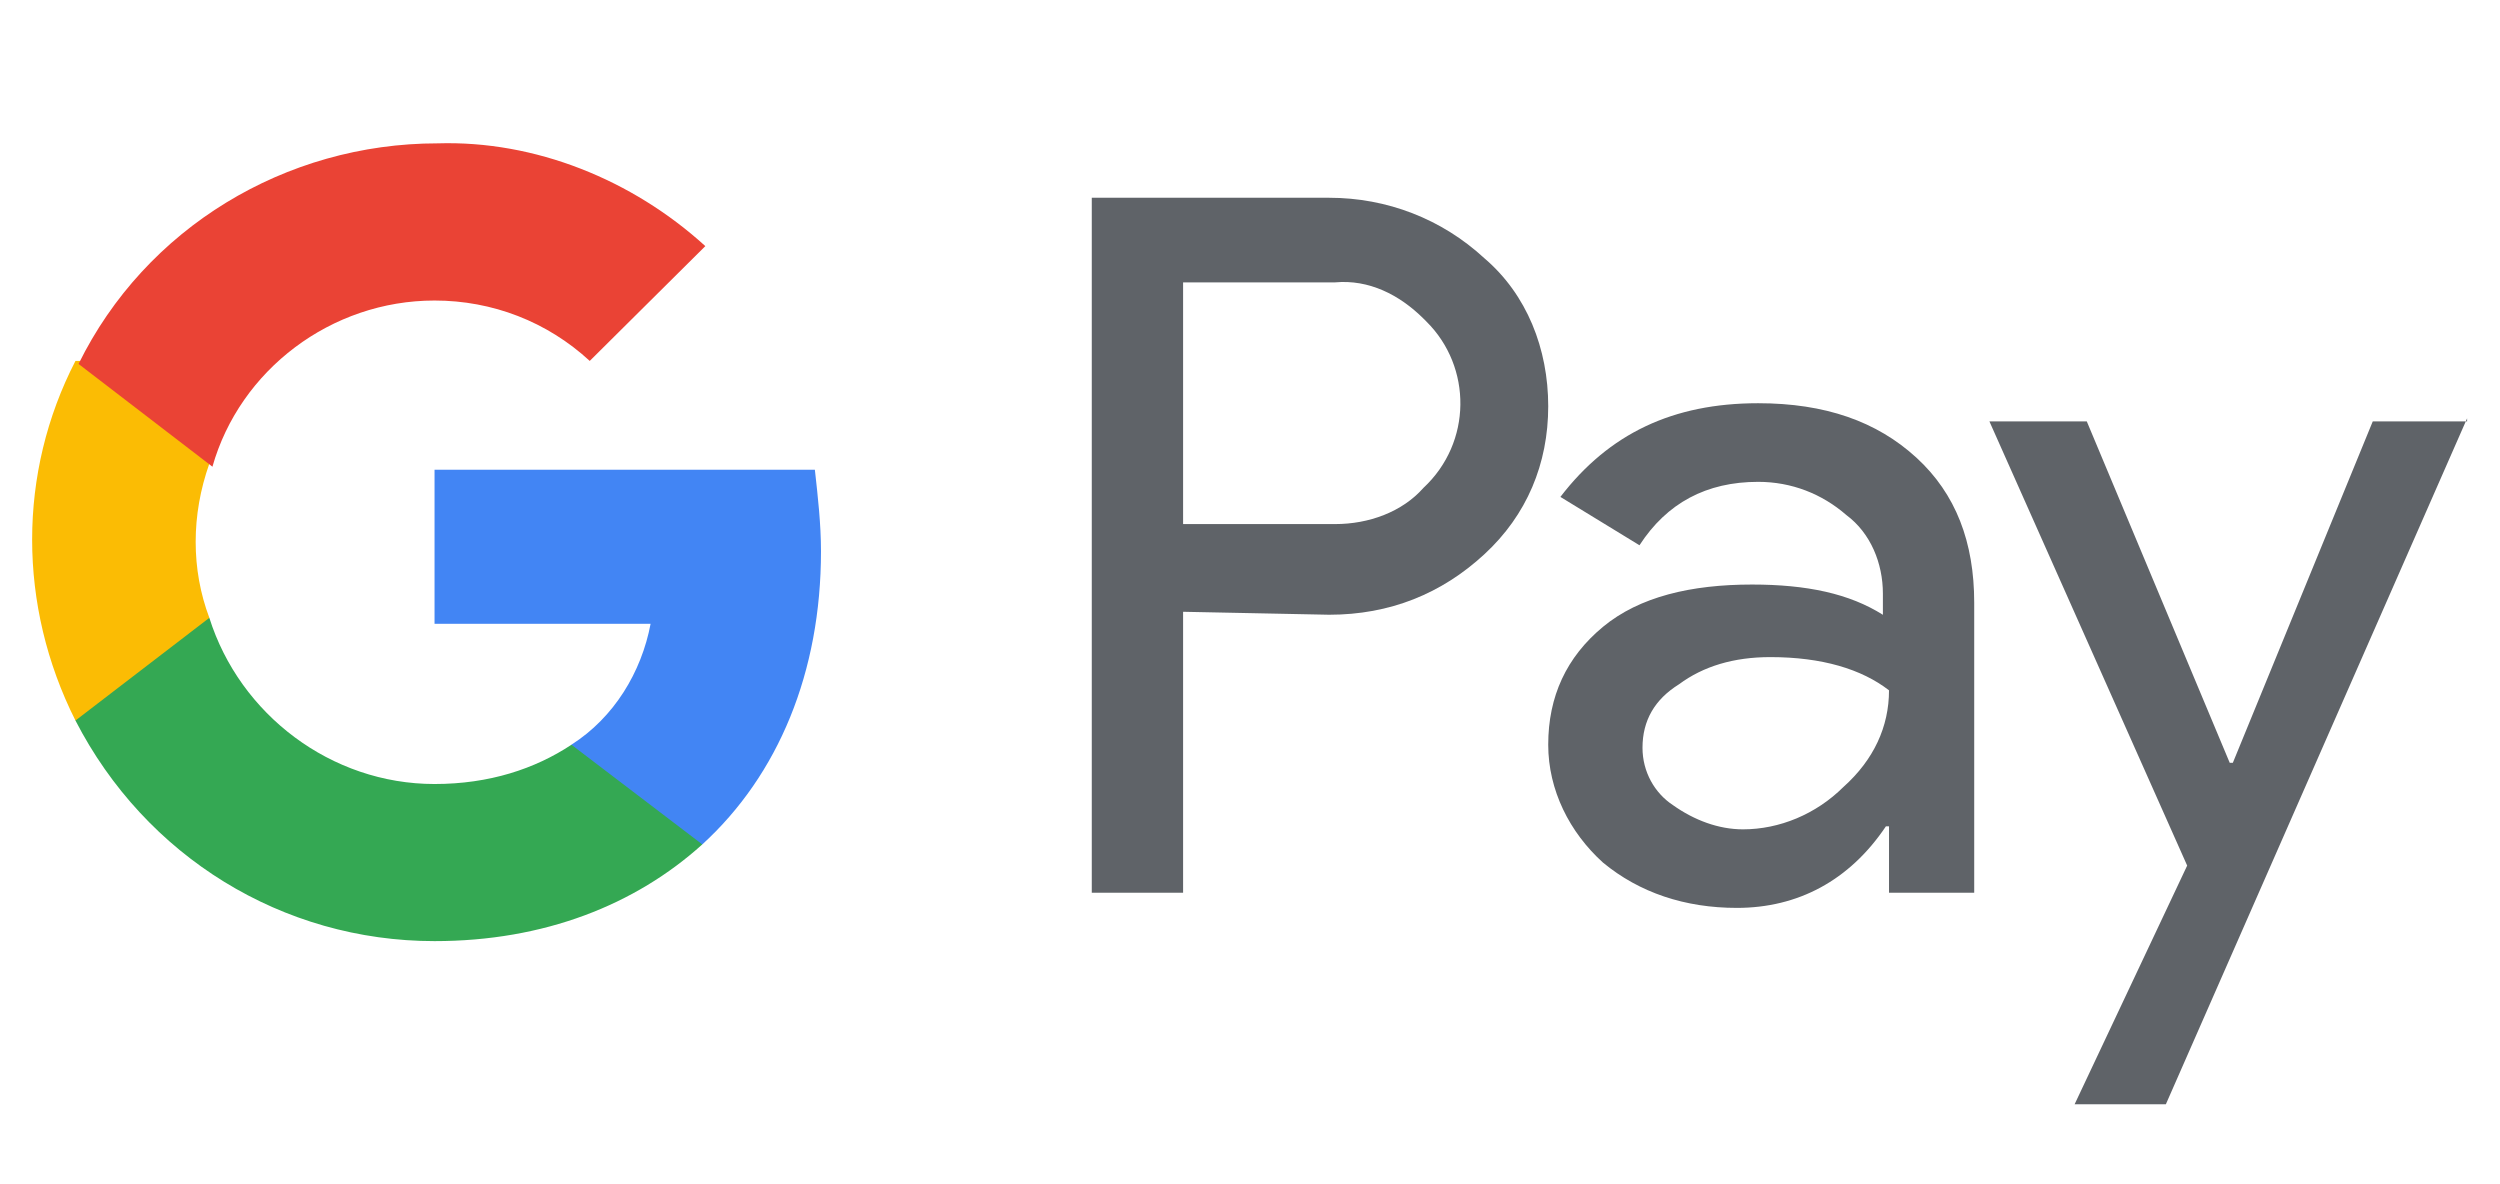 <svg xmlns="http://www.w3.org/2000/svg" width="38" height="18" viewBox="0 0 38 18" fill="none"><g clip-path="url(#clip0_1629_13139)"><path d="M17.983 9.299V13.57H16.595V3.006H20.203C21.081 3.006 21.914 3.327 22.561 3.924C23.209 4.476 23.533 5.302 23.533 6.175C23.533 7.048 23.209 7.829 22.561 8.426C21.914 9.023 21.128 9.344 20.203 9.344L17.983 9.299ZM17.983 4.292V7.966H20.295C20.804 7.966 21.313 7.783 21.637 7.415C22.377 6.726 22.377 5.578 21.683 4.889L21.637 4.843C21.267 4.476 20.804 4.246 20.295 4.292H17.983Z" fill="#5F6368"></path><path d="M26.724 6.129C27.741 6.129 28.528 6.405 29.129 6.956C29.73 7.507 30.008 8.242 30.008 9.161V13.57H28.713V12.56H28.666C28.111 13.387 27.325 13.8 26.4 13.8C25.614 13.8 24.92 13.57 24.365 13.111C23.857 12.652 23.533 12.009 23.533 11.32C23.533 10.585 23.81 9.988 24.365 9.528C24.92 9.069 25.706 8.885 26.631 8.885C27.464 8.885 28.111 9.023 28.62 9.345V9.023C28.62 8.564 28.435 8.104 28.065 7.829C27.695 7.507 27.233 7.324 26.724 7.324C25.938 7.324 25.337 7.645 24.92 8.288L23.718 7.553C24.458 6.589 25.429 6.129 26.724 6.129ZM24.966 11.366C24.966 11.733 25.151 12.055 25.429 12.238C25.753 12.468 26.123 12.606 26.493 12.606C27.048 12.606 27.603 12.376 28.019 11.963C28.482 11.549 28.713 11.044 28.713 10.493C28.297 10.171 27.695 9.988 26.909 9.988C26.354 9.988 25.892 10.126 25.521 10.401C25.151 10.631 24.966 10.952 24.966 11.366Z" fill="#5F6368"></path><path d="M37.5 6.359L32.921 16.785H31.534L33.245 13.157L30.239 6.405H31.719L33.892 11.595H33.939L36.066 6.405H37.5V6.359Z" fill="#5F6368"></path><path d="M12.479 8.38C12.479 7.966 12.432 7.553 12.386 7.14H6.605V9.482H9.889C9.75 10.217 9.334 10.906 8.686 11.319V12.835H10.675C11.831 11.779 12.479 10.217 12.479 8.38Z" fill="#4285F4"></path><path d="M6.605 14.305C8.27 14.305 9.657 13.754 10.675 12.835L8.686 11.32C8.131 11.687 7.437 11.917 6.605 11.917C5.032 11.917 3.645 10.86 3.182 9.391H1.147V10.952C2.211 13.019 4.292 14.305 6.605 14.305Z" fill="#34A853"></path><path d="M3.182 9.391C2.905 8.656 2.905 7.829 3.182 7.048V5.486H1.147C0.269 7.186 0.269 9.207 1.147 10.952L3.182 9.391Z" fill="#FBBC04"></path><path d="M6.605 4.568C7.484 4.568 8.316 4.889 8.964 5.486L10.721 3.741C9.611 2.73 8.131 2.133 6.651 2.179C4.339 2.179 2.211 3.465 1.194 5.532L3.229 7.094C3.645 5.624 5.033 4.568 6.605 4.568Z" fill="#EA4335"></path></g><defs><clipPath id="clip0_1629_13139"><rect width="37" height="17.5" fill="white" transform="translate(0.5 0.25)"></rect></clipPath></defs></svg>
